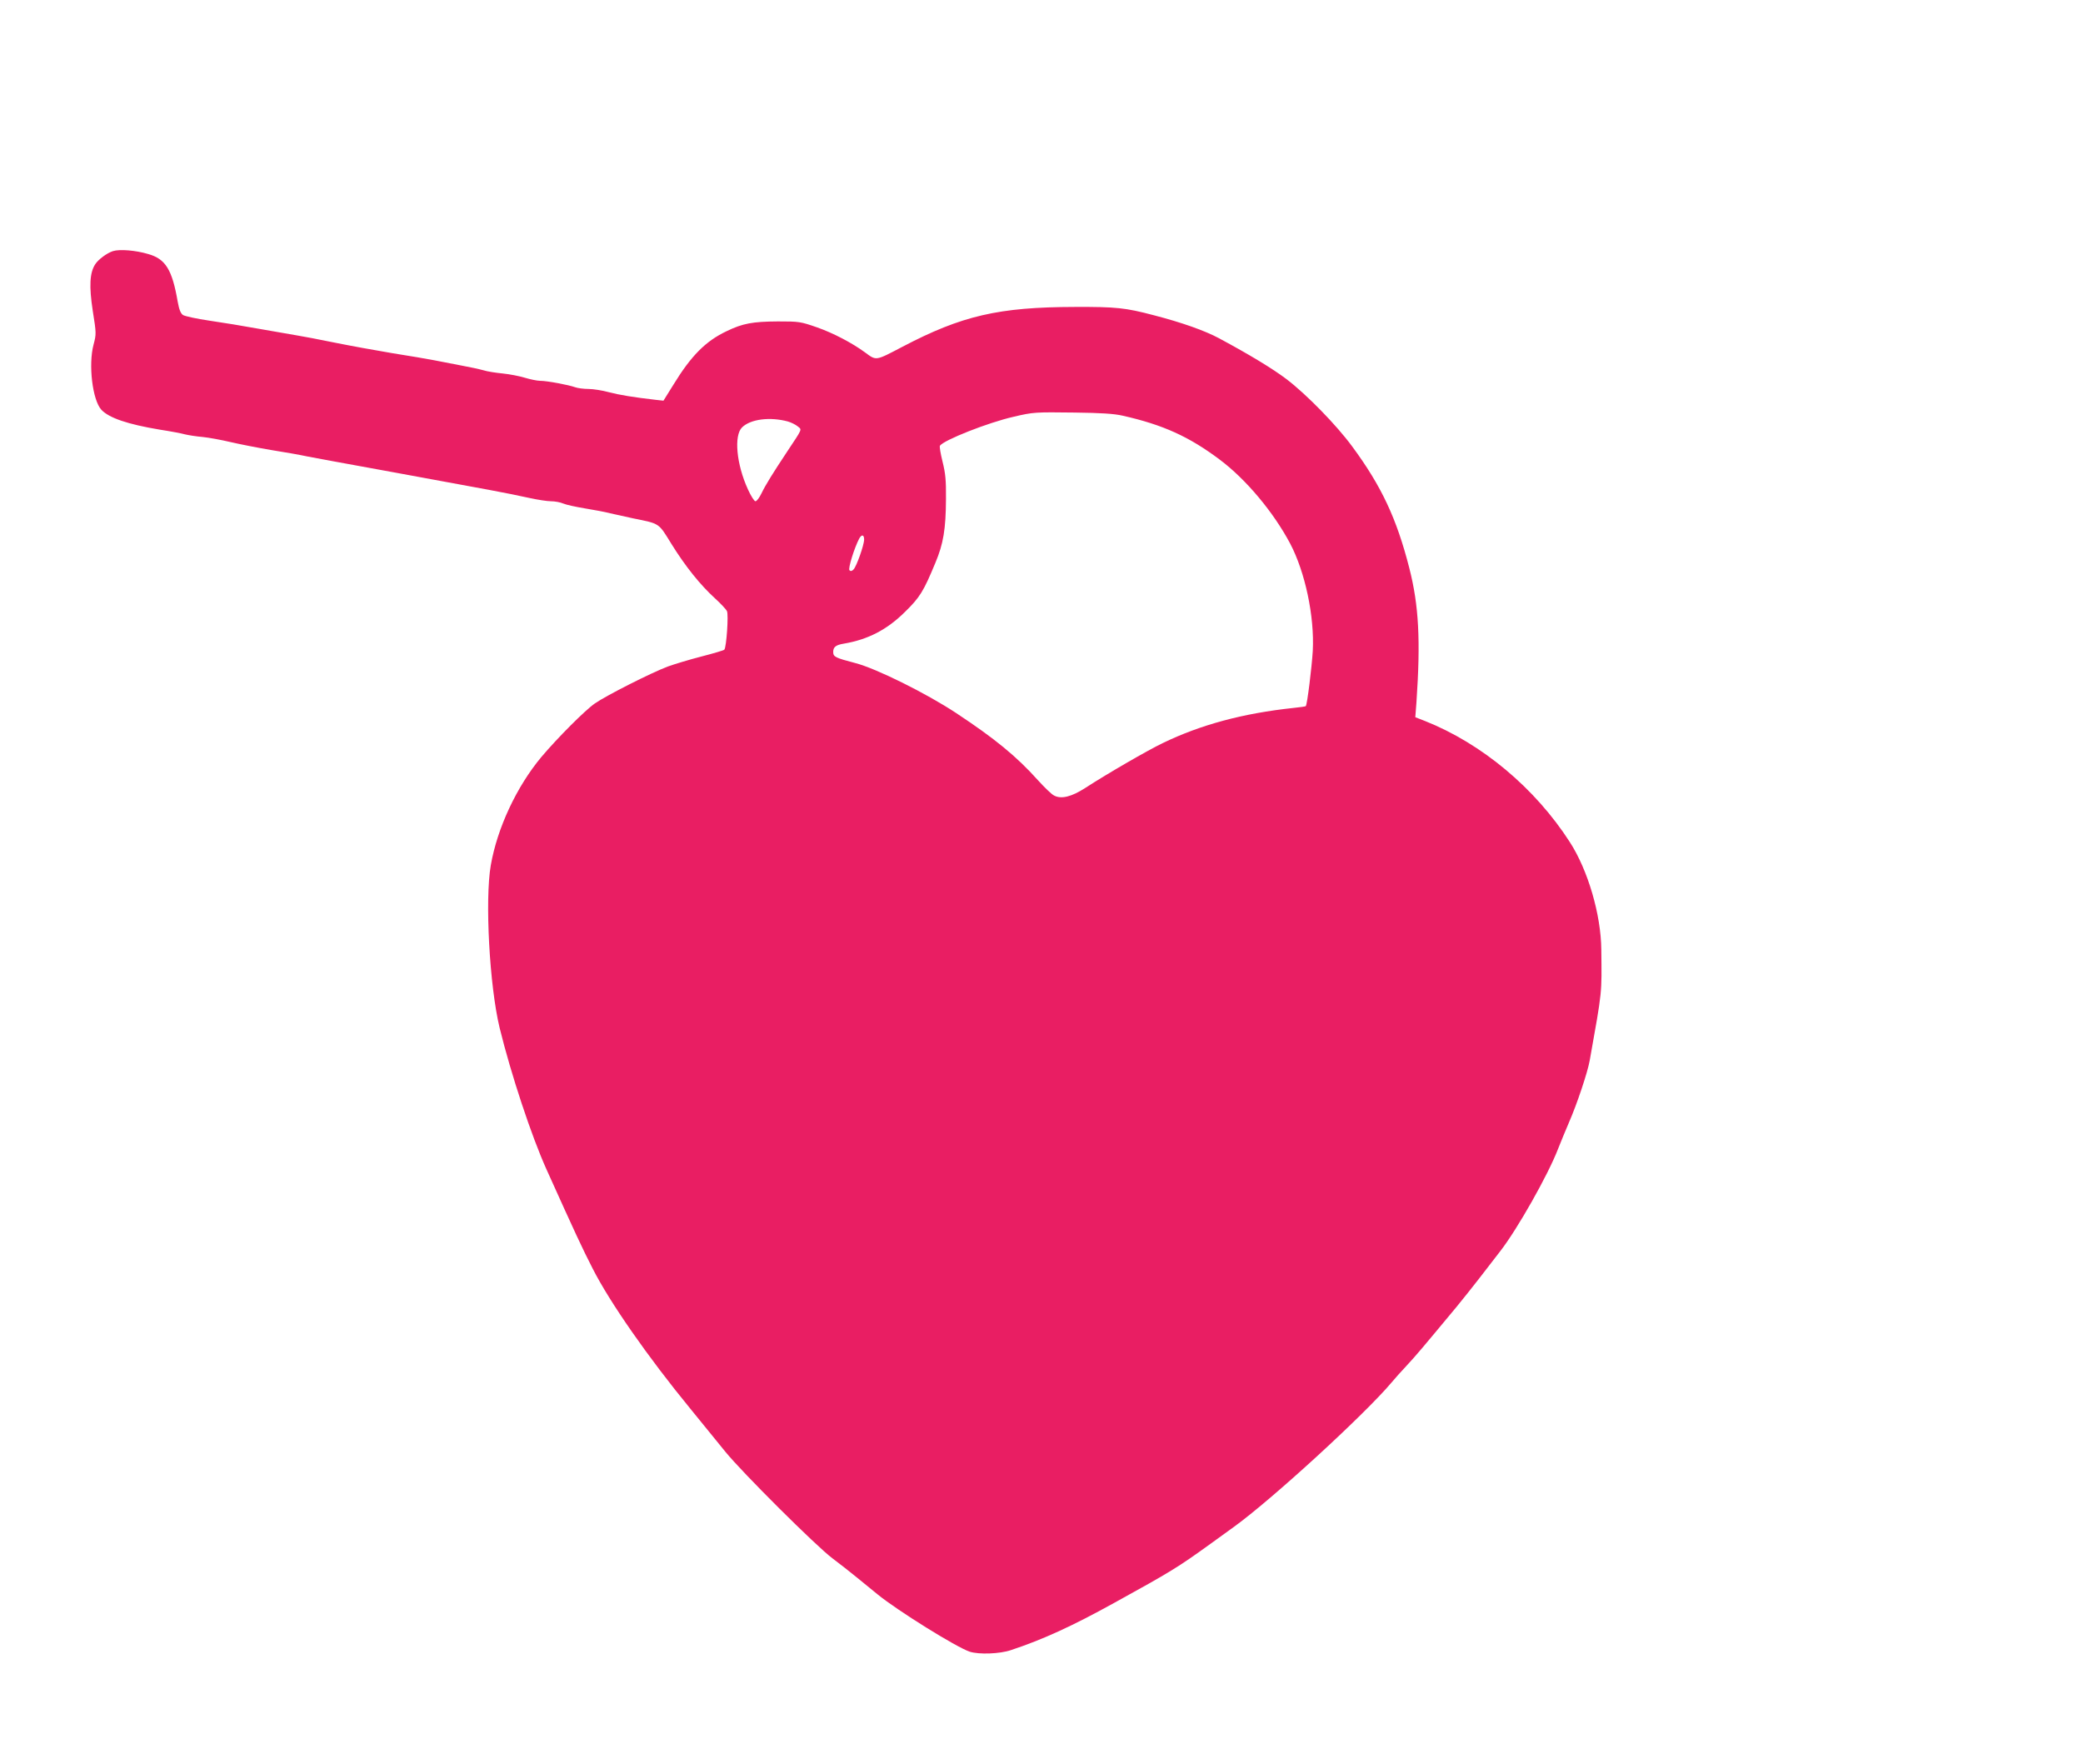 <?xml version="1.0" standalone="no"?>
<!DOCTYPE svg PUBLIC "-//W3C//DTD SVG 20010904//EN"
 "http://www.w3.org/TR/2001/REC-SVG-20010904/DTD/svg10.dtd">
<svg version="1.0" xmlns="http://www.w3.org/2000/svg"
 width="1280pt" height="1084pt" viewBox="0 0 1280 1084"
 preserveAspectRatio="xMidYMid meet">
<g transform="translate(0,1084) scale(0.1,-0.1)"
fill="#e91e63" stroke="none">
<path d="M694 9297 c-37 -12 -90 -51 -109 -81 -34 -52 -38 -135 -15 -286 22
-138 22 -143 5 -207 -33 -123 -7 -341 48 -401 47 -50 161 -89 359 -122 65 -10
134 -23 155 -29 21 -5 70 -13 108 -16 39 -4 115 -18 170 -31 55 -13 168 -35
250 -49 83 -13 184 -31 225 -40 69 -13 159 -30 550 -101 139 -26 288 -53 565
-104 88 -16 200 -39 249 -50 50 -11 109 -20 132 -20 23 0 57 -6 75 -14 19 -8
79 -21 134 -30 55 -9 125 -22 155 -30 30 -7 93 -21 140 -31 167 -34 155 -26
237 -159 84 -135 174 -248 267 -333 35 -32 68 -67 73 -78 11 -20 -3 -222 -16
-237 -3 -4 -67 -23 -141 -42 -74 -19 -166 -47 -205 -61 -102 -38 -380 -179
-449 -227 -61 -42 -230 -212 -329 -329 -152 -182 -271 -436 -311 -665 -37
-212 -8 -742 54 -999 70 -286 196 -666 288 -870 178 -395 220 -485 284 -610
105 -207 340 -544 601 -862 75 -92 172 -211 214 -263 104 -128 559 -581 658
-655 44 -33 113 -87 153 -120 41 -33 97 -79 125 -102 120 -98 484 -325 566
-352 56 -18 184 -14 254 10 196 65 375 147 632 289 350 193 390 217 595 365
15 11 79 57 141 102 231 166 806 693 970 888 18 22 60 69 94 105 55 59 98 110
308 363 37 45 99 123 137 172 38 50 96 125 129 167 105 135 294 469 355 628
16 41 46 113 66 160 50 114 116 311 129 385 78 437 74 404 71 680 -2 215 -82
488 -193 660 -214 333 -541 606 -891 745 l-59 23 7 91 c26 380 15 596 -44 826
-78 305 -171 503 -351 747 -97 132 -281 320 -403 413 -86 65 -228 151 -416
252 -86 46 -226 96 -400 141 -174 46 -232 52 -485 51 -467 -1 -694 -53 -1060
-245 -168 -88 -159 -86 -230 -34 -79 58 -196 119 -293 153 -103 36 -112 37
-242 37 -155 -1 -216 -12 -315 -60 -129 -61 -218 -151 -327 -329 l-61 -98 -46
5 c-139 16 -224 30 -289 47 -40 11 -97 20 -126 20 -30 0 -67 5 -83 11 -39 14
-171 39 -213 39 -19 0 -62 9 -95 19 -33 10 -94 22 -135 26 -41 4 -95 12 -120
20 -25 7 -85 20 -135 29 -49 10 -124 24 -165 32 -41 8 -158 28 -260 44 -102
17 -261 46 -355 65 -93 19 -197 39 -230 44 -33 6 -136 24 -230 40 -93 17 -233
40 -310 51 -76 11 -148 27 -160 34 -15 10 -24 33 -33 82 -34 198 -75 263 -181
293 -77 23 -176 31 -217 18z m6204 -1011 c249 -56 409 -129 597 -270 163 -122
331 -324 433 -516 92 -175 150 -447 139 -659 -6 -100 -34 -330 -43 -340 -2 -2
-36 -7 -76 -11 -309 -33 -570 -103 -803 -216 -92 -44 -341 -188 -475 -275 -85
-55 -149 -71 -193 -47 -15 7 -59 50 -99 94 -132 147 -264 255 -503 413 -182
120 -491 274 -620 307 -122 32 -135 38 -135 68 0 30 16 43 65 51 148 25 265
85 376 195 92 90 114 126 187 302 49 117 64 206 65 392 1 115 -3 157 -21 229
-12 49 -20 93 -16 98 21 34 297 143 452 178 123 29 132 29 377 26 160 -2 240
-7 293 -19z m-2056 -36 c20 -6 47 -19 60 -30 27 -22 31 -10 -67 -158 -86 -130
-130 -200 -156 -254 -13 -27 -29 -48 -37 -48 -7 0 -28 33 -46 73 -71 155 -87
331 -36 381 52 51 172 66 282 36z m468 -725 c0 -34 -47 -166 -65 -184 -10 -11
-18 -12 -25 -5 -10 10 30 138 60 195 15 27 30 24 30 -6z"/>
</g>
</svg>
